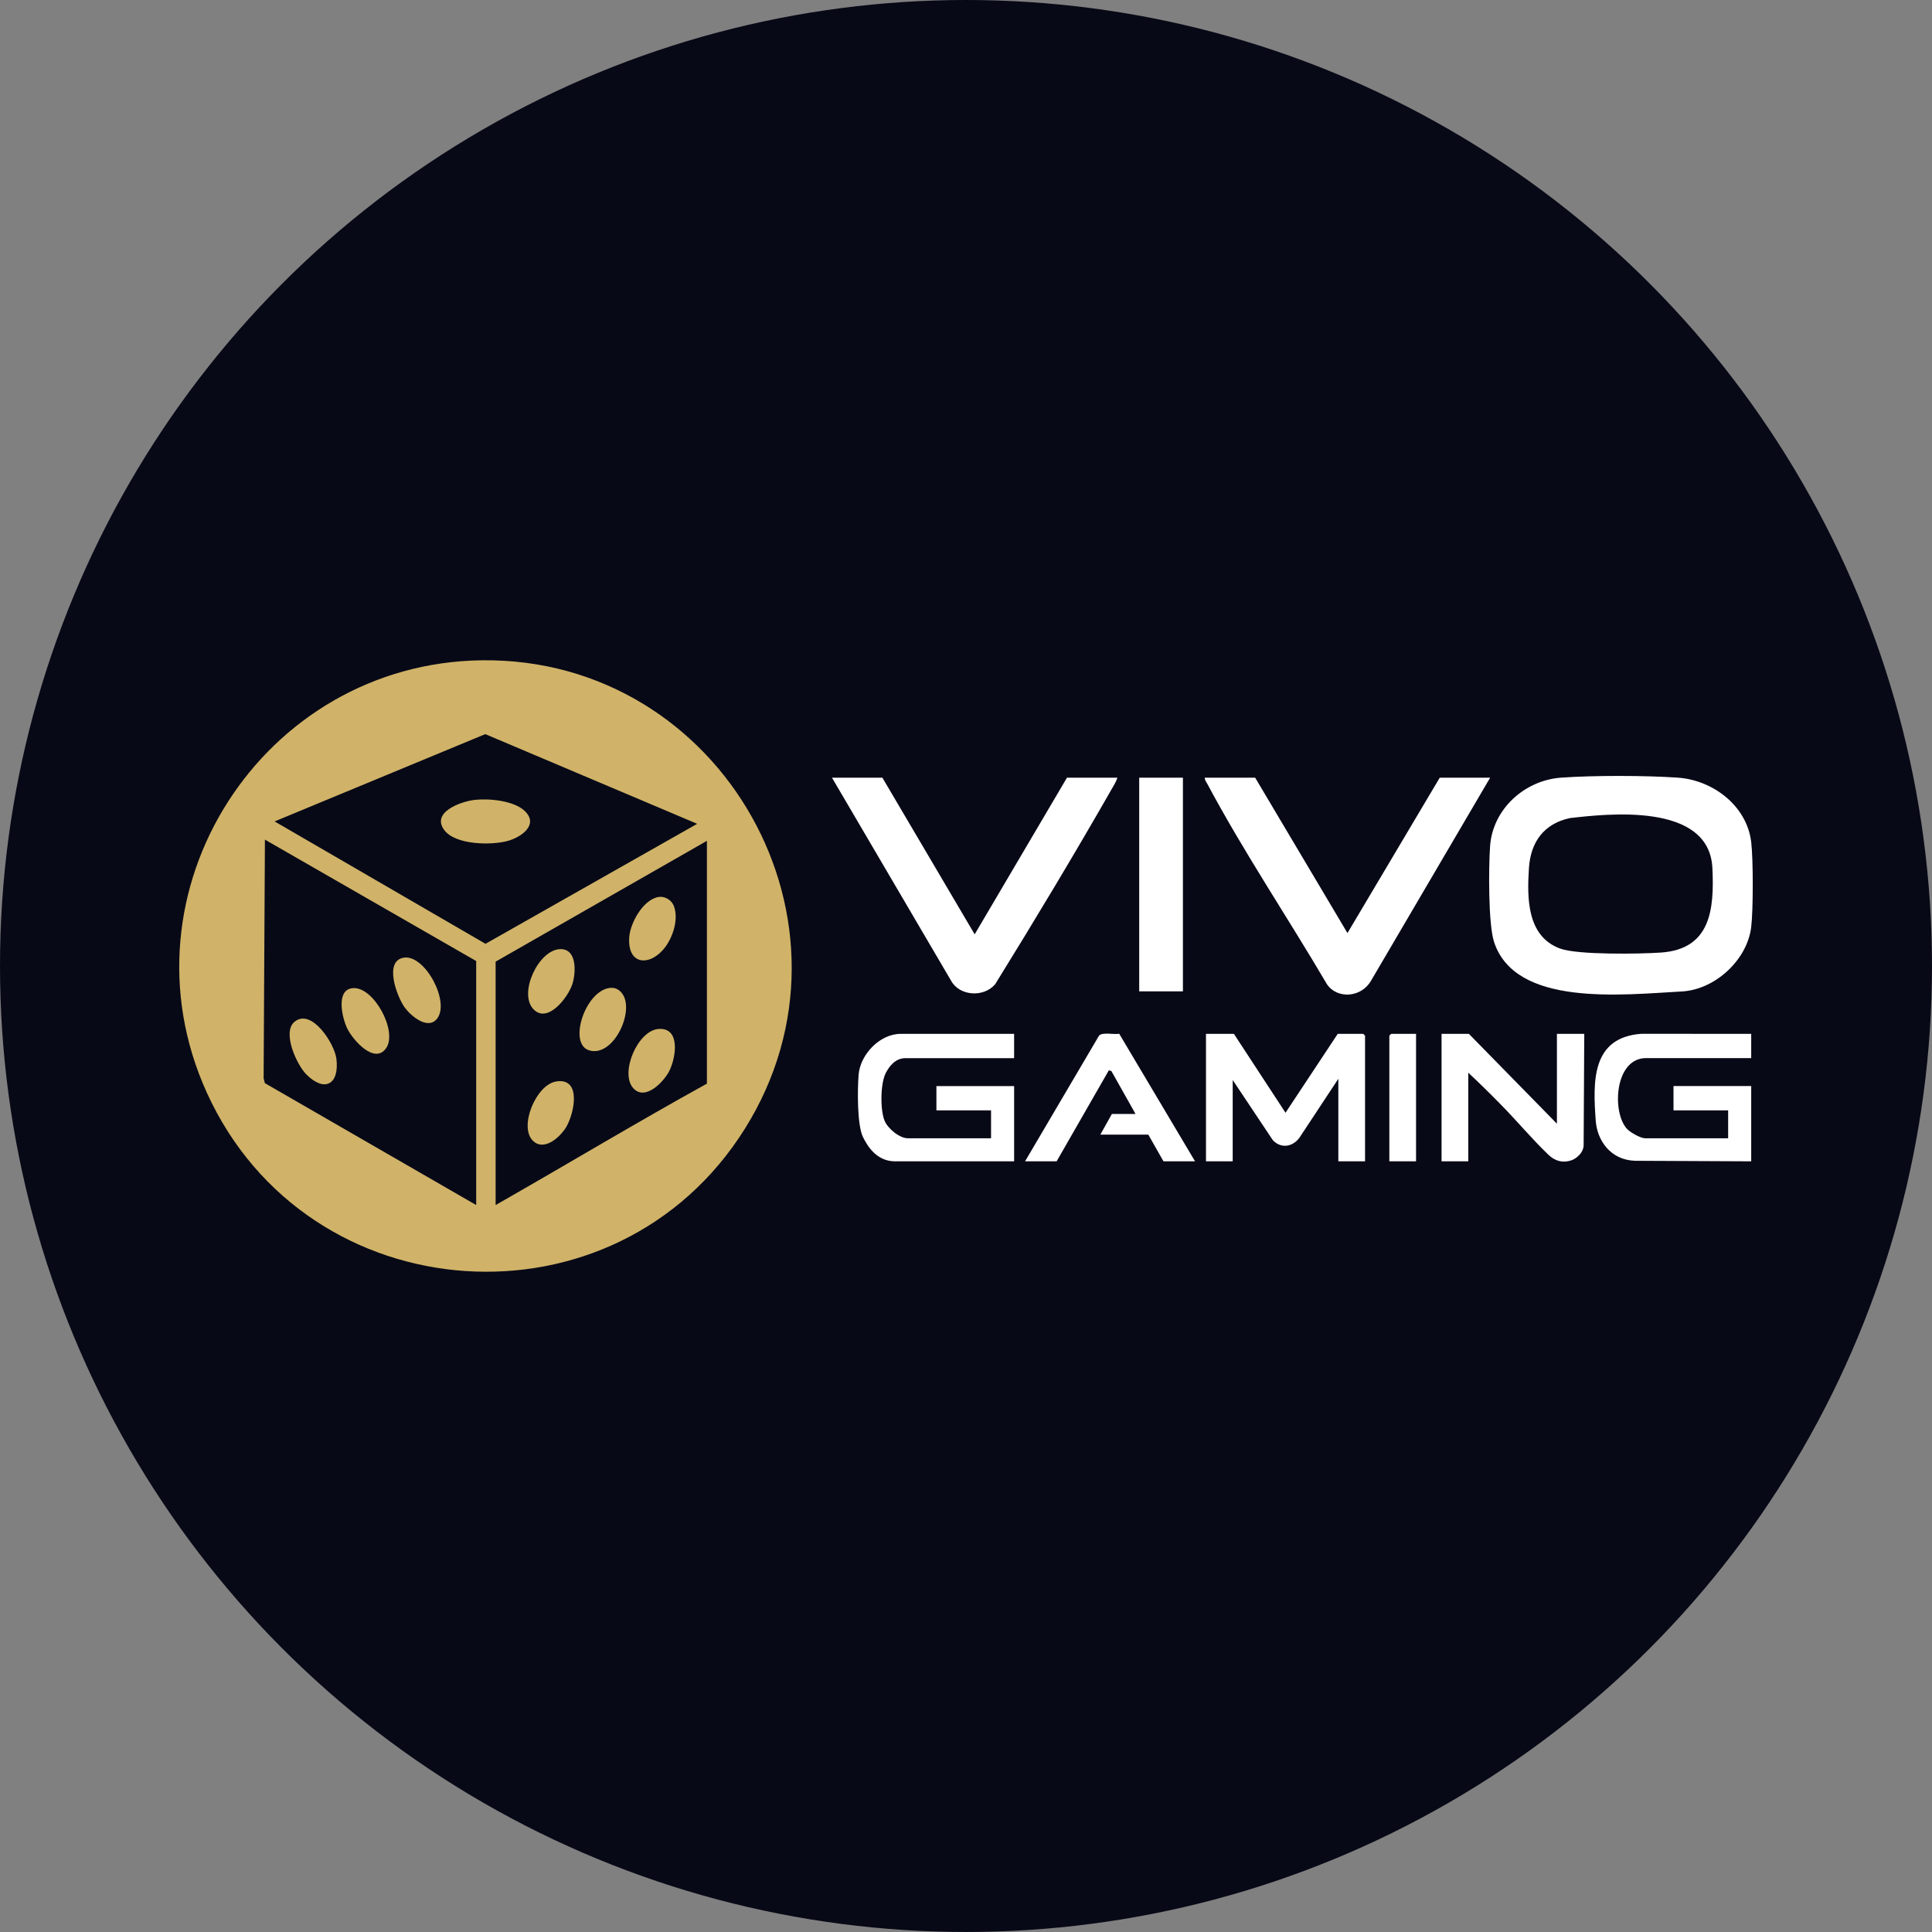 <?xml version="1.0" encoding="UTF-8"?>
<svg id="Layer_2" data-name="Layer 2" xmlns="http://www.w3.org/2000/svg" viewBox="0 0 196.313 196.313">
  <rect x="0" y="0" width="196.313" height="196.313" fill="#808080" stroke="none"/>
  <defs>
    <style>
      .cls-1 {
        fill: #080917;
      }

      .cls-2 {
        fill: #d0b368;
      }

      .cls-3 {
        fill: #fff;
      }
    </style>
  </defs>
  <g id="Layer_1-2" data-name="Layer 1">
    <g>
      <circle class="cls-1" cx="98.156" cy="98.156" r="98.156"/>
      <g>
        <path class="cls-3" d="M177.942,85.561c-.443-3.694-3.899-6.299-7.46-6.543-3.311-.227-8.55-.237-11.855,0-3.709.266-6.954,3.188-7.219,6.969-.148,2.111-.193,7.895.404,9.723,2.164,6.624,12.982,5.368,19.163,5.028,3.336-.221,6.568-3.213,6.967-6.542.21-1.748.21-6.887,0-8.635ZM168.755,96.792c-2.123.145-8.431.248-10.218-.403-3.397-1.238-3.378-5.144-3.18-8.181.172-2.646,1.519-4.517,4.171-5.082,3.755-.428,14.155-1.638,14.471,5.082.2,4.236-.182,8.238-5.244,8.584ZM162.144,113.877c.146,2.014,1.511,3.999,4.001,4.072l11.798.055v-7.648h-7.897v2.467h5.552v2.837h-8.452c-.439,0-1.466-.582-1.794-.92-1.577-1.627-1.322-7.097,1.794-7.223h10.797s0-2.466,0-2.466l-11.171-.005c-5.064.372-4.917,4.834-4.628,8.83ZM101.132,99.991c4.02-6.501,8.005-13.122,11.807-19.775.211-.369.486-.789.596-1.193h-5.12l-9.377,15.915-9.377-15.915h-5.121l12.111,20.644c.859,1.551,3.325,1.714,4.482.325ZM146.294,79.023l-9.377,15.788-9.377-15.788h-5.121c-.012.246.162.446.273.653,3.697,6.926,8.165,13.563,12.13,20.316,1.007,1.529,3.473,1.413,4.482-.325l12.111-20.644h-5.121ZM135.929,105.052l-5.306,8.016-5.244-8.016h-2.838v12.953h2.715v-8.265l4.072,6.106c.836.9,2.026.695,2.714-.246l3.948-5.983v8.388h2.714v-12.768l-.185-.185h-2.591ZM87.249,109.18c-.126,1.459-.166,5.122.439,6.355.456.93,1.375,2.435,3.205,2.47h12.154v-7.648h-7.897v2.467h5.552v2.837h-8.452c-.863,0-2.068-1.01-2.381-1.814-.435-1.122-.423-3.781.153-4.853.273-.508.877-1.474,1.98-1.474h11.043v-2.467h-11.537c-2.103,0-4.085,2.084-4.261,4.128ZM158.201,114.18l-8.946-9.129h-2.776v12.953h2.714v-9.005c1.182,1.095,2.331,2.237,3.458,3.389,1.572,1.607,3.059,3.393,4.68,4.943.653.624,1.42.873,2.317.578.525-.172,1.267-.778,1.267-1.571l.064-11.287h-2.779v9.129ZM120.198,79.023h-4.442v21.711h4.442v-21.711ZM111.677,105.23l-7.52,12.775h3.208l5.308-9.252.255.077,2.457,4.363h-2.406l-1.172,2.097h4.874l1.542,2.714h3.208l-7.706-12.962c-.535.104-1.681-.19-2.048.187ZM141.173,105.237v12.768h2.714v-12.953h-2.529l-.185.185Z"/>
        <path class="cls-2" d="M48.979,67.093c-22.308.266-37.248,23.492-27.967,43.925,10.218,22.494,41.573,24.644,54.694,3.646,12.998-20.802-2.316-47.862-26.727-47.571ZM48.387,122.446l-21.478-12.389-.122-.495.132-24.247,21.468,12.336v24.795ZM27.905,83.465l21.405-8.87,21.533,9.114-21.509,12.192-21.429-12.435ZM71.83,110.11c-7.207,3.982-14.301,8.254-21.469,12.336v-24.733l21.469-12.274v24.672ZM39.257,106.471c1.135-1.717-1.261-6.204-3.378-6.066-1.789.116-1.119,2.966-.631,4.028.54,1.177,2.827,3.826,4.009,2.038ZM44.422,103.494c1.314-1.714-1.224-6.464-3.344-6.191-2.138.276-.738,4.002.05,5.076.626.853,2.359,2.334,3.294,1.115ZM34.184,107.594c-.181-1.531-2.505-5.181-4.246-3.778-1.313,1.057.21,4.392,1.218,5.387,1.84,1.815,3.334.987,3.028-1.608ZM53.327,82.411c-1.099-1.061-3.641-1.298-5.091-1.133-1.416.16-4.503,1.269-3.056,3.111,1.166,1.485,4.819,1.52,6.47,1.042,1.33-.384,3.119-1.627,1.677-3.02ZM58.169,99.967c.357-1.156.483-3.622-1.298-3.522-2.172.123-4.191,4.456-2.688,6.08,1.456,1.573,3.57-1.216,3.985-2.559ZM67.614,96.211c.796-1.081,1.348-2.852.859-4.147-.219-.58-.859-1-1.483-.929-1.602.184-2.961,2.646-3.054,4.112-.186,2.945,2.228,2.933,3.678.964ZM68.051,108.737c.625-1.322,1.108-4.307-1.098-4.187-2.156.118-3.993,4.473-2.612,6.016,1.225,1.369,3.17-.688,3.71-1.829ZM57.538,114.51c.829-1.406,1.584-5.055-1.04-4.617-2.038.341-3.785,4.578-2.364,6.005,1.142,1.147,2.797-.358,3.405-1.388ZM59.855,106.724c2.453.761,4.661-3.94,3.391-5.734-.319-.45-.757-.68-1.315-.602-2.503.35-4.211,5.673-2.076,6.336Z"/>
      </g>
    </g>
  </g>
</svg>
